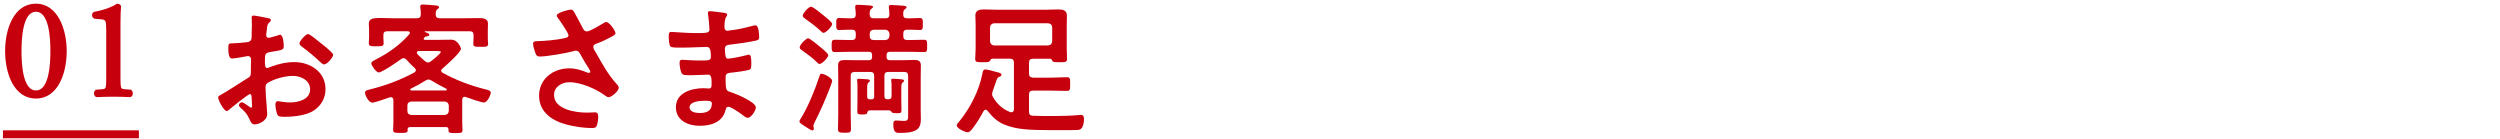 <?xml version="1.0" encoding="UTF-8"?><svg id="b" xmlns="http://www.w3.org/2000/svg" viewBox="0 0 630 35"><defs><style>.d,.e{fill:none;}.f,.g{fill:#c7000d;}.g,.e{stroke:#c7000d;stroke-miterlimit:10;}.e{stroke-width:2px;}</style></defs><g id="c"><g><g><g><path class="f" d="m63.01,23.69c-.43,0-4.72,3.46-5.33,4-.14.11-.36.29-.54.29-.72,0-2.16-2.7-2.16-3.42,0-.4.4-.5.83-.76,2.02-1.15,3.92-2.45,5.9-3.67,1.37-.83,1.51-.86,1.51-1.98v-1.22c0-.54.04-1.08.04-1.62v-.36c0-.47-.32-.83-.79-.83-.07,0-.14.04-.22.04-.68.14-3.13.58-3.67.58-.47,0-1.04-.04-1.04-2.66,0-.97.07-1.12.76-1.15,1.12-.04,2.38-.11,3.49-.25.47-.04,1.01-.07,1.33-.43.29-.32.29-.68.29-1.08.04-1.01.07-2.02.07-3.02,0-.72-.07-1.55-.07-1.69,0-.29.11-.54.47-.54.54,0,2.95.5,3.67.65.22.04.72.14.72.47,0,.22-.22.43-.36.58-.54.43-.58.86-.68,1.98-.04.22-.07.5-.11.83,0,.14-.04.36-.04.5,0,.32.29.61.61.61.25,0,1.91-.5,2.27-.61.18-.07.43-.18.61-.18.83,0,.94,2.34.94,2.95,0,.94-.61.94-3.35,1.4-1.33.25-1.4.5-1.4,2.16v.5c0,.61.07,1.4.54,1.4.18,0,.68-.22.9-.32,1.91-.72,3.89-1.19,5.98-1.19,4,0,7.85,2.48,7.85,6.8,0,2.23-1.04,4.1-2.88,5.36-1.84,1.26-5.08,1.62-7.23,1.62h-.43c-.58,0-1.33-.04-1.51-.4-.32-.5-.58-1.98-.58-2.59,0-.47.11-.94.65-.94.43,0,1.62.32,2.95.32,2.09,0,5.15-.68,5.15-3.31,0-2.27-2.3-3.38-4.32-3.38s-4.64.72-6.34,1.73c-.4.25-.58.61-.58,1.12,0,.43.07,1.87.11,2.38.07.76.32,4,.32,4.36,0,1.76-2.2,2.63-3.17,2.63-.79,0-1.04-.76-1.33-1.37-.58-1.3-1.15-1.87-2.2-2.81-.18-.18-.43-.4-.43-.68,0-.4.43-.72.79-.72.25,0,1.51.86,1.84,1.12.11.11.29.22.43.22.22,0,.25-.14.25-.29,0-.04-.07-1.51-.07-1.58,0-.18-.04-.36-.04-.5-.04-.65-.04-1.01-.4-1.01Zm18.18-12.56c.97.76,2.77,2.27,2.77,2.66,0,.68-1.55,2.45-2.27,2.45-.29,0-.58-.25-.79-.43-1.51-1.44-3.1-2.77-4.79-4.03-.25-.18-.65-.47-.65-.86,0-.54,1.58-2.34,2.16-2.34.43,0,1.91,1.22,2.7,1.87.29.22.58.47.86.68Z"/><path class="f" d="m103.27,8.28c0-.29-.25-.4-.5-.4h-5.15c-.72,0-1.01.29-1.01.97v.61c0,.47.07,1.12.07,1.48,0,.79-.72.72-1.87.72-1.26,0-1.87.04-1.87-.76,0-.36.07-.97.07-1.44v-1.73c0-.76-.07-1.4-.07-1.76,0-1.22.97-1.44,2.74-1.44.9,0,1.98.07,3.24.07h6.16c.68,0,.94-.29.97-.97,0-.58-.04-1.08-.11-1.66-.04-.11-.04-.25-.04-.36,0-.43.36-.47.68-.47.72,0,2.3.14,3.06.22.29.04,1.01.04,1.01.47,0,.25-.22.32-.43.5-.43.32-.4.83-.43,1.33.04.68.36.94,1.01.94h6.19c1.26,0,2.56-.04,3.82-.04.94,0,2.16.11,2.16,1.37,0,.29-.04,1.08-.04,1.8v1.87c0,.29.04.72.04,1.01.04.11.04.29.04.43,0,.83-.65.76-1.87.76-1.15,0-1.87.07-1.87-.72,0-.43.07-1.01.07-1.48v-.76c0-.68-.29-.97-1.01-.97h-11.16c-.14,0-.14.07-.14.11,0,.07.07.11.11.11.4.14,1.04.32,1.04.68,0,.25-.36.36-.58.4-.36.04-.43.04-.76.4-.04.07-.07.11-.07.22,0,.18.18.25.32.25h3.49c1.04,0,2.09-.04,3.13-.04,1.73,0,2.45,2.05,2.45,2.3,0,.9-3.85,4.28-4.68,5-.18.14-.29.29-.29.5,0,.25.14.43.36.54,3.31,1.84,6.95,3.2,10.65,4.14.65.14,1.48.29,1.48.9,0,.47-.83,2.45-1.73,2.45-.68,0-3.71-1.08-4.54-1.37-.11-.04-.18-.07-.32-.07-.43,0-.58.36-.61.72v5.65c0,.65.07,1.48.07,2.05,0,.72-.47.72-1.76.72s-1.76.04-1.76-.68v-.18c0-.47-.22-.65-.65-.65h-9c-.47,0-.65.18-.68.65,0,.04.04.07.04.14,0,.72-.58.68-1.87.68s-1.8,0-1.8-.72c0-.4.07-1.4.07-2.05v-5.58c-.04-.36-.22-.65-.61-.65-.14,0-.18,0-.32.04-.79.29-3.74,1.33-4.39,1.33-.94,0-1.84-1.91-1.84-2.52,0-.58.76-.68,1.87-.97,3.78-.97,7.13-2.27,10.55-4.1.22-.14.4-.29.4-.58,0-.22-.14-.36-.29-.54-.72-.65-1.4-1.33-2.05-2.09-.22-.22-.43-.4-.76-.4-.22,0-.4.11-.61.22-.86.65-4.82,3.38-5.65,3.38-.61,0-1.87-1.76-1.87-2.3,0-.4.54-.65,1.01-.9,3.2-1.62,6.23-3.71,8.6-6.48.07-.11.11-.18.11-.32Zm8.82,20.7c.61-.07.94-.4,1.01-1.01v-1.37c-.07-.61-.4-.94-1.01-1.01h-8.46c-.61.07-.97.4-.97,1.01v1.37c0,.61.36.94.97,1.01h8.46Zm-4.1-8.93c-.29,0-.54.11-.76.25-1.22.76-2.45,1.44-3.71,2.05-.07.04-.14.11-.14.22,0,.14.14.22.25.22h8.75c.11-.04.22-.11.22-.22s-.07-.18-.14-.22c-1.33-.65-2.41-1.26-3.67-2.02-.25-.14-.5-.29-.79-.29Zm-.07-4.32c.29,0,.5-.14.72-.32.4-.29,2.45-1.94,2.45-2.3,0-.22-.5-.25-1.08-.25h-4.5c-.22.04-.47.11-.47.4,0,.14.04.25.14.36.58.65,1.26,1.22,1.94,1.8.25.18.47.32.79.32Z"/><path class="f" d="m144.71,3.07c.79,1.37,1.48,2.77,2.23,4.17.22.4.47.68.97.68.68,0,3.24-1.51,3.92-1.94.25-.18.68-.43.97-.43.72,0,2.3,2.16,2.3,2.81,0,.4-.61.68-1.08.94-1.26.65-1.98,1.04-3.31,1.55-.47.18-1.19.32-1.19.97,0,.54.36.94.61,1.37,1.55,2.77,3.13,5.65,5.22,7.92.25.25.58.65.58,1.01,0,.79-1.8,2.38-2.56,2.38-.4,0-.94-.47-1.37-.76-1.76-1.22-5.44-3.02-8.53-3.02-1.87,0-3.85,1.12-3.85,3.2,0,3.71,5.51,4.46,8.28,4.46.83,0,1.55-.07,2.02-.07.72,0,.83.5.83,1.15,0,.68-.11,1.51-.36,2.2-.18.47-.47.61-1.22.61-1.87,0-4.39-.36-6.19-.83-3.74-.94-7.13-3.1-7.13-7.34s3.56-6.88,7.6-6.88c1.62,0,3.02.43,4.5,1.04.11.04.25.11.4.11.18,0,.4-.11.4-.32,0-.18-.14-.4-.22-.54-.79-1.22-1.37-2.2-2.09-3.49-.32-.58-.58-1.26-1.37-1.26-.18,0-.29.07-.47.11-1.76.5-6.77,1.37-8.53,1.37-.79,0-.97-.29-1.3-1.3-.18-.58-.43-1.3-.43-1.91,0-.58.4-.61.86-.65,2.3-.07,4.97-.29,7.2-.79.4-.11.86-.22.86-.72,0-.54-2.23-3.78-2.7-4.39-.11-.18-.25-.36-.25-.58,0-.72,2.99-1.48,3.49-1.48s.68.25.9.65Z"/><path class="f" d="m181.8,3.14c.94.11,1.44.18,1.44.58,0,.68-.61.07-.68,2.99,0,.5.11,1.04.76,1.04.14,0,1.55-.22,1.8-.25,1.15-.14,2.81-.54,3.92-.83.32-.07,1.04-.29,1.37-.29.79,0,.9,2.34.9,2.95,0,.72-.32.79-1.01.94-1.87.4-4.1.72-6.01.94-.76.11-1.62.07-1.62,1.08,0,.43.07,1.44.18,1.91.07.22.14.58.58.58.86,0,3.71-.61,4.61-.86.22-.07.47-.14.68-.14.5,0,.61.79.61,2.16,0,1.19-.04,1.55-.68,1.69-.97.25-2.7.5-3.71.61-1.37.14-2.09.14-2.09,1.15,0,3.74.14,3.46,1.69,3.96,1.19.4,5.94,2.41,5.94,3.71,0,.79-1.19,2.63-2.05,2.63-.4,0-.83-.32-1.12-.58-.65-.5-3.02-2.2-3.74-2.2-.58,0-.65.54-.72.79-.76,3.09-3.6,4-6.52,4s-6.01-1.33-6.01-4.68c0-3.64,3.92-4.79,6.91-4.79.43,0,1.26.07,1.48.07.61,0,.61-.65.61-1.01,0-1.15.07-2.48-.83-2.48-.76,0-2.77.14-4.32.14s-2.16.04-2.45-.61c-.29-.61-.47-1.84-.47-2.52,0-.43.11-.76.61-.76.43,0,2.45.18,3.82.18h1.62c1.33,0,1.84-.11,1.84-.9,0-1.04-.04-2.52-.97-2.52-1.26,0-4.14.18-6.08.18h-1.08c-.97,0-1.87-.04-2.09-.32-.36-.54-.4-1.98-.4-2.63,0-.5.04-1.01.65-1.01.76,0,3.78.29,5.54.29,3.17,0,4.07.07,4.07-.9,0-.58-.22-2.99-.32-3.6-.04-.18-.07-.4-.07-.58,0-.36.22-.43.54-.43.54,0,2.23.25,2.88.32Zm-8.03,23.9c0,1.22,1.62,1.44,2.56,1.44,1.66,0,3.06-.47,3.06-2.41,0-.68-.86-.68-1.69-.68-1.12,0-3.92.11-3.92,1.66Z"/><path class="f" d="m209.12,22.18c-1.08,2.84-2.41,5.83-3.78,8.53-.14.29-.36.72-.36,1.01,0,.18.11.5.11.72s-.14.43-.43.43c-.25,0-1.33-.72-1.94-1.12-.32-.22-1.26-.72-1.26-1.15,0-.18.11-.4.22-.54,1.91-2.99,3.78-7.63,4.86-10.98.11-.29.22-.5.5-.5.58,0,2.66,1.01,2.66,1.8,0,.29-.43,1.44-.58,1.8Zm-2.59-6.05c-.25,0-.58-.32-.76-.54-1.04-1.04-2.45-2.05-3.67-2.92-.36-.25-.58-.4-.58-.72,0-.72,1.62-2.3,2.12-2.3.43,0,2.34,1.58,2.74,1.94.47.36,2.34,1.84,2.34,2.3,0,.65-1.58,2.23-2.2,2.23Zm1.01-7.85c-.29,0-.54-.29-.72-.47-1.15-1.08-2.63-2.2-3.92-3.1-.25-.18-.61-.4-.61-.76,0-.58,1.48-2.27,2.09-2.27.5,0,2.52,1.69,3.02,2.09.43.36,2.3,1.76,2.3,2.27,0,.61-1.55,2.23-2.16,2.23Zm16.31,16.74c.58,0,.83-.25.83-.86v-2.27c0-.5,0-.97-.07-1.44-.04-.11-.04-.18-.04-.25,0-.32.22-.36.47-.36.4,0,1.69.11,2.12.14.25.04.65.07.65.4,0,.22-.18.29-.32.4-.4.29-.36.83-.36,2.02v2.41c0,.83.04,1.69.04,2.56,0,.72-.22.76-1.26.76-.72,0-.97-.04-1.15-.22-.18-.22-.32-.47-.65-.5h-4.97c-.36.04-.5.22-.58.54-.07.4-.25.5-1.26.5s-1.26-.07-1.26-.76c0-.9.04-1.76.04-2.66v-3.53c0-.5,0-1.01-.07-1.48,0-.07-.04-.18-.04-.25,0-.32.29-.32.54-.32.29,0,1.91.11,2.23.14.18.04.47.11.47.36,0,.22-.14.29-.32.43-.4.25-.36.86-.36,2.02v1.55c0,.47.18.68.68.68h.4c.5,0,.68-.22.68-.68v-5.22c0-.68-.29-1.01-1.01-1.01h-3.89c-.72,0-1.01.32-1.01,1.01v9.75c0,1.19.07,2.38.07,3.6,0,.97-.36.97-1.62.97s-1.66-.04-1.66-.97c0-1.22.07-2.41.07-3.6v-9.72c0-.9-.04-1.76-.04-2.66,0-1.19.68-1.37,1.73-1.37.94,0,1.87.04,2.77.04h3.24c.58,0,.83-.25.83-.83v-.43c0-.61-.25-.86-.83-.86h-4.57c-1.33,0-2.63.07-3.96.07-.83,0-.83-.43-.83-1.55,0-1.19,0-1.55.86-1.55,1.3,0,2.63.07,3.92.07h.29c.72,0,1.01-.29,1.01-1.01v-.58c0-.68-.25-1.01-.94-1.01-1.08-.04-2.12.07-3.2.07-.79,0-.79-.43-.79-1.51s0-1.51.79-1.51c1.08,0,2.12.11,3.2.07.61,0,.9-.25.94-.9-.04-.61-.04-1.15-.14-1.76v-.32c0-.4.29-.43.61-.43.54,0,2.48.14,3.1.18.22.04.76.04.76.36,0,.22-.18.32-.43.5-.4.29-.4.72-.4,1.4.04.68.29.97,1.01.97h2.95c.65,0,.97-.22,1.01-.9,0-.58-.04-1.12-.14-1.69v-.29c0-.43.25-.47.61-.47.5,0,2.48.14,3.06.18.22.04.79.07.79.4,0,.22-.14.29-.43.5-.4.29-.4.65-.4,1.26-.04.68.25,1.01.94,1.01,1.08.04,2.12-.07,3.17-.07.83,0,.83.4.83,1.51s0,1.51-.79,1.51c-1.08,0-2.12-.11-3.2-.07-.68,0-.94.32-.94,1.01v.58c0,.72.29,1.01,1.01,1.01h.25c1.33,0,2.63-.07,3.92-.07.86,0,.83.43.83,1.55,0,1.19.04,1.55-.83,1.55-1.33,0-2.63-.07-3.92-.07h-4.61c-.61,0-.86.25-.86.86v.43c0,.58.25.83.86.83h3.24c.94,0,1.87-.07,2.81-.07,1.04,0,1.73.22,1.73,1.4,0,.86-.04,1.73-.04,2.63v8.78c0,.65.04,1.3.04,1.91,0,1.04-.11,2.2-1.01,2.84-1.12.79-2.92.83-4.25.83-.79,0-1.69.11-1.69-2.16,0-.54.14-.97.72-.97.54,0,1.26.11,1.98.11,1.12,0,1.04-.54,1.04-1.62v-9.72c0-.68-.29-1.01-.97-1.01h-4c-.72,0-1.01.32-1.01,1.01v5.04c0,.61.25.86.86.86h.11Zm-3.67-17.53c-.65.07-1.01.4-1.01,1.01v.58c0,.65.36,1.01,1.01,1.01h2.95c.61-.07.94-.36,1.01-1.01v-.58c-.07-.61-.4-.94-1.01-1.01h-2.95Z"/><path class="f" d="m250.03,14.8c-.29.04-.4.18-.5.47-.22.4-.58.4-1.8.4-1.44,0-1.98.07-1.98-.83,0-.18.11-2.09.11-2.56v-6.19c0-.72-.07-1.44-.07-2.16,0-1.4,1.08-1.55,2.23-1.55,1.01,0,2.02.07,3.06.07h12.53c1.01,0,2.02-.07,3.02-.07,1.12,0,2.23.14,2.23,1.55,0,.72-.04,1.44-.04,2.16v6.19c0,.5.07,2.3.07,2.56,0,.9-.5.83-2.02.83-1.19,0-1.55,0-1.73-.43-.11-.25-.22-.4-.5-.43h-4.32c-.72,0-1.01.32-1.01,1.01v2.74c0,.68.29.94,1.01,1.01h4.68c1.3,0,2.56-.11,3.85-.11.86,0,.83.43.83,1.76s0,1.69-.83,1.69c-1.26,0-2.56-.07-3.85-.07h-4.68c-.72,0-1.01.29-1.01,1.01v4.28c0,.68.25,1.01.94,1.04,1.73.07,3.46.07,5.18.07,1.58,0,4.68-.07,6.16-.22.22-.04.61-.07.79-.07.65,0,.79.5.79,1.04,0,.58-.11,1.4-.36,1.91-.4.83-.94.86-1.55.86-.68,0-1.37.04-2.05.04h-3.82c-6.73,0-9.21-.25-12.02-1.3-1.94-.72-3.24-1.98-4.5-3.56-.14-.18-.29-.29-.5-.29s-.4.18-.5.32c-.76,1.48-1.8,3.13-2.81,4.46-.29.36-.72.9-1.22.9-.65,0-2.74-.97-2.74-1.73,0-.32.4-.72.61-.97,2.7-3.28,4.97-7.67,5.8-11.84.11-.58.22-1.3.76-1.3.58,0,2.7.61,3.35.79.29.07.76.22.76.58,0,.25-.29.4-.5.47-.54.22-.65.5-.97,1.51-.18.5-.4,1.15-.72,2.05-.11.29-.18.58-.18.86,0,.32.14.58.32.86,1.04,1.73,2.38,2.92,4.25,3.64.14.04.22.04.32.04.47,0,.58-.4.61-.76v-11.73c0-.68-.29-1.01-1.01-1.01h-4.46Zm14.11-3.35c.65-.07.94-.4,1.01-1.01v-3.56c-.07-.65-.36-.94-1.01-1.01h-13.64c-.61.07-.94.36-1.01,1.01v3.56c.07.61.4.94,1.01,1.01h13.64Z"/></g><g><g><path class="g" d="m16.31,12.88c0,5.5-2.14,11.46-7.26,11.46S1.79,18.38,1.79,12.88,3.93,1.42,9.05,1.42s7.26,6.17,7.26,11.46Zm-11.39,0c0,3.29.28,10.41,4.14,10.41s4.14-7.12,4.14-10.41-.28-10.41-4.14-10.41-4.14,7.12-4.14,10.41Z"/><path class="g" d="m27.27,7.66c0-2.38-.1-3.15-1.68-3.29l-1.68-.14c-.28-.14-.32-.63-.04-.77,2.94-.53,4.87-1.44,5.78-2.03.14,0,.28.07.35.17-.07.63-.14,2.38-.14,4.38v13.6c0,2.7.07,3.29,1.51,3.4l1.47.11c.21.21.18.77-.07.88-1.37-.07-2.94-.1-4.17-.1s-2.84.04-4.21.1c-.25-.1-.28-.67-.07-.88l1.44-.11c1.47-.1,1.51-.7,1.51-3.4V7.66Z"/></g><line class="e" x1=".74" y1="33.84" x2="35" y2="33.84"/></g></g><rect class="d" width="630" height="35"/></g></g></svg>